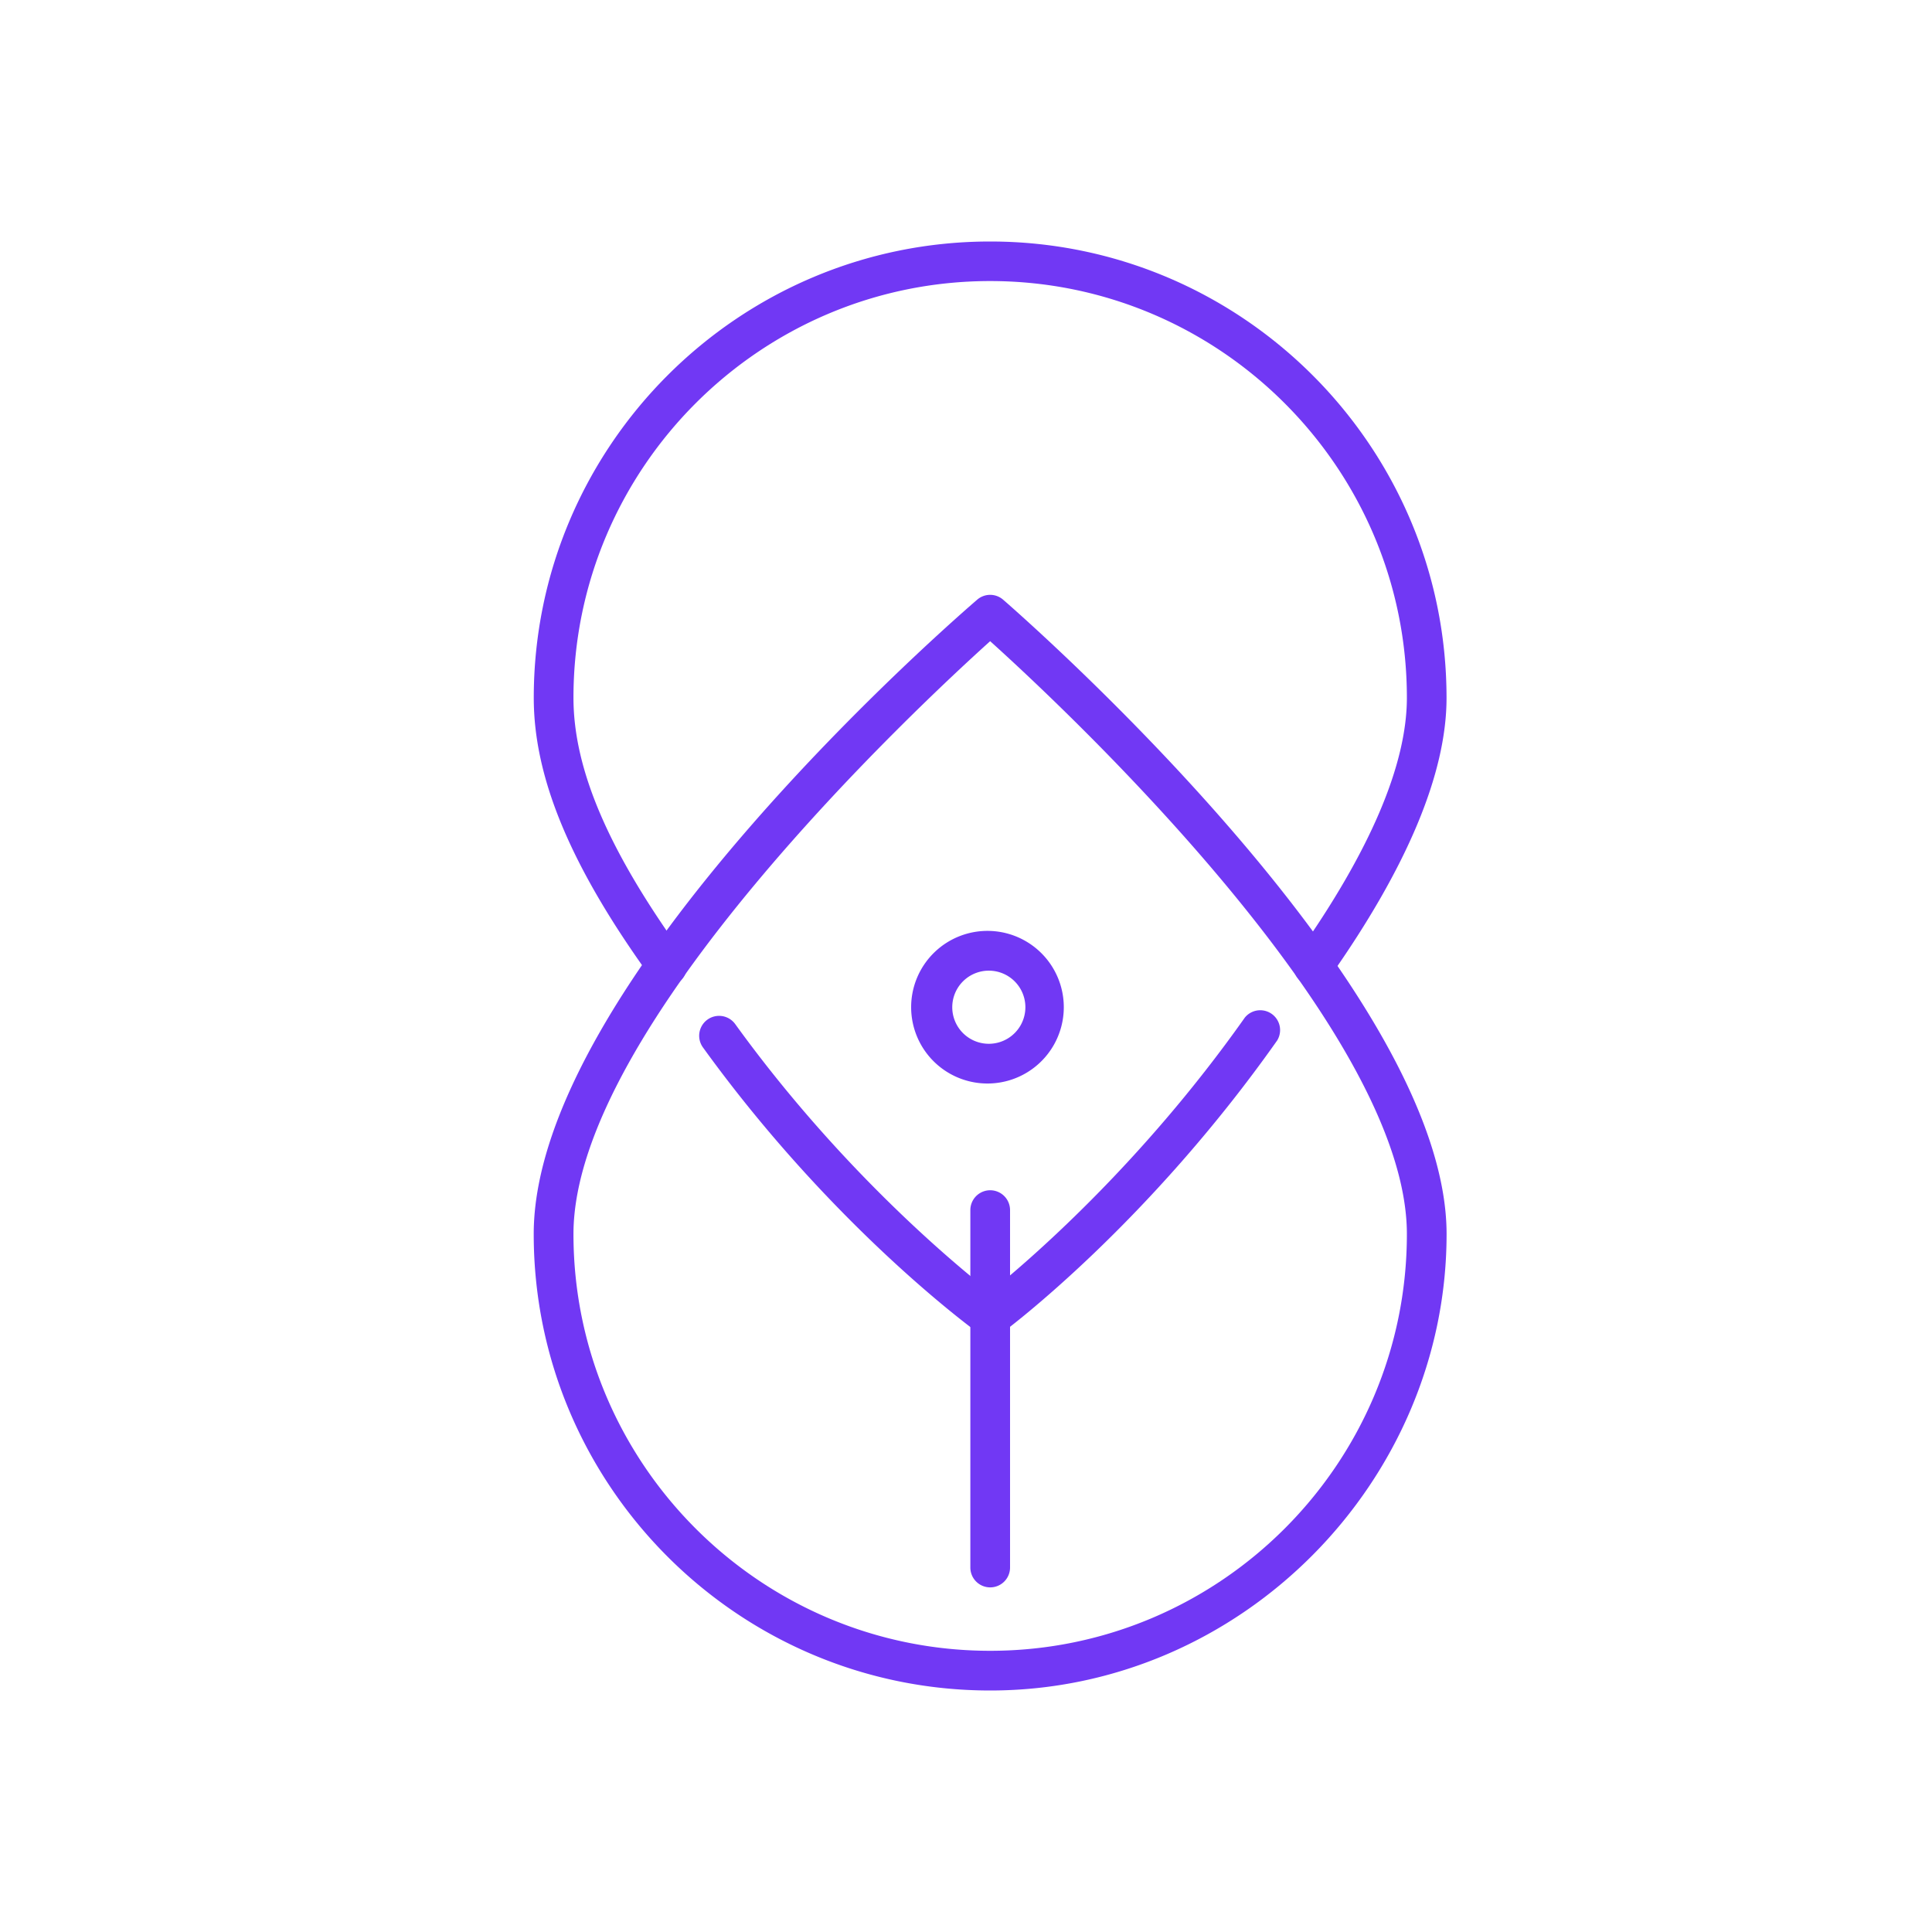 <svg width="40" height="40" fill="none" xmlns="http://www.w3.org/2000/svg"><path d="M20.5 27.682a.403.403 0 0 1-.24-.08c-.121-.088-3.026-2.206-5.706-5.916a.411.411 0 1 1 .668-.483c2.16 2.989 4.525 4.956 5.278 5.545.747-.602 3.105-2.609 5.273-5.68a.411.411 0 0 1 .67.473c-2.683 3.805-5.574 5.966-5.696 6.055a.417.417 0 0 1-.243.082l-.004.004zm6.69-7.272a.411.411 0 0 1-.335-.648c1.51-2.138 2.273-3.928 2.273-5.316 0-4.756-3.872-8.627-8.628-8.627s-8.627 3.871-8.627 8.627c0 1.48.724 3.168 2.273 5.312a.414.414 0 0 1-.092.576.414.414 0 0 1-.576-.092c-1.658-2.29-2.427-4.131-2.427-5.792C11.05 9.24 15.29 5 20.5 5c5.21 0 9.449 4.24 9.449 9.45 0 1.562-.816 3.51-2.424 5.788a.413.413 0 0 1-.336.175v-.003z" fill="#7138F4"/><path d="M20.5 35c-5.21 0-9.45-4.24-9.45-9.45 0-5.21 8.806-12.81 9.18-13.133a.41.41 0 0 1 .54 0c.375.326 9.18 8.016 9.18 13.133 0 5.118-4.24 9.45-9.45 9.45zm0-21.725c-1.49 1.342-8.627 8-8.627 12.275 0 4.756 3.871 8.628 8.627 8.628s8.628-3.872 8.628-8.628c0-4.272-7.138-10.933-8.628-12.275z" fill="#7138F4"/><path d="M20.5 32.865a.411.411 0 0 1-.41-.41v-7.401a.411.411 0 0 1 .822 0v7.4a.411.411 0 0 1-.412.411zm0-10.433a1.58 1.58 0 1 1 .001-3.158 1.58 1.58 0 0 1 0 3.158zm0-2.335a.757.757 0 1 0 0 1.513.757.757 0 0 0 0-1.513z" fill="#7138F4"/></svg>